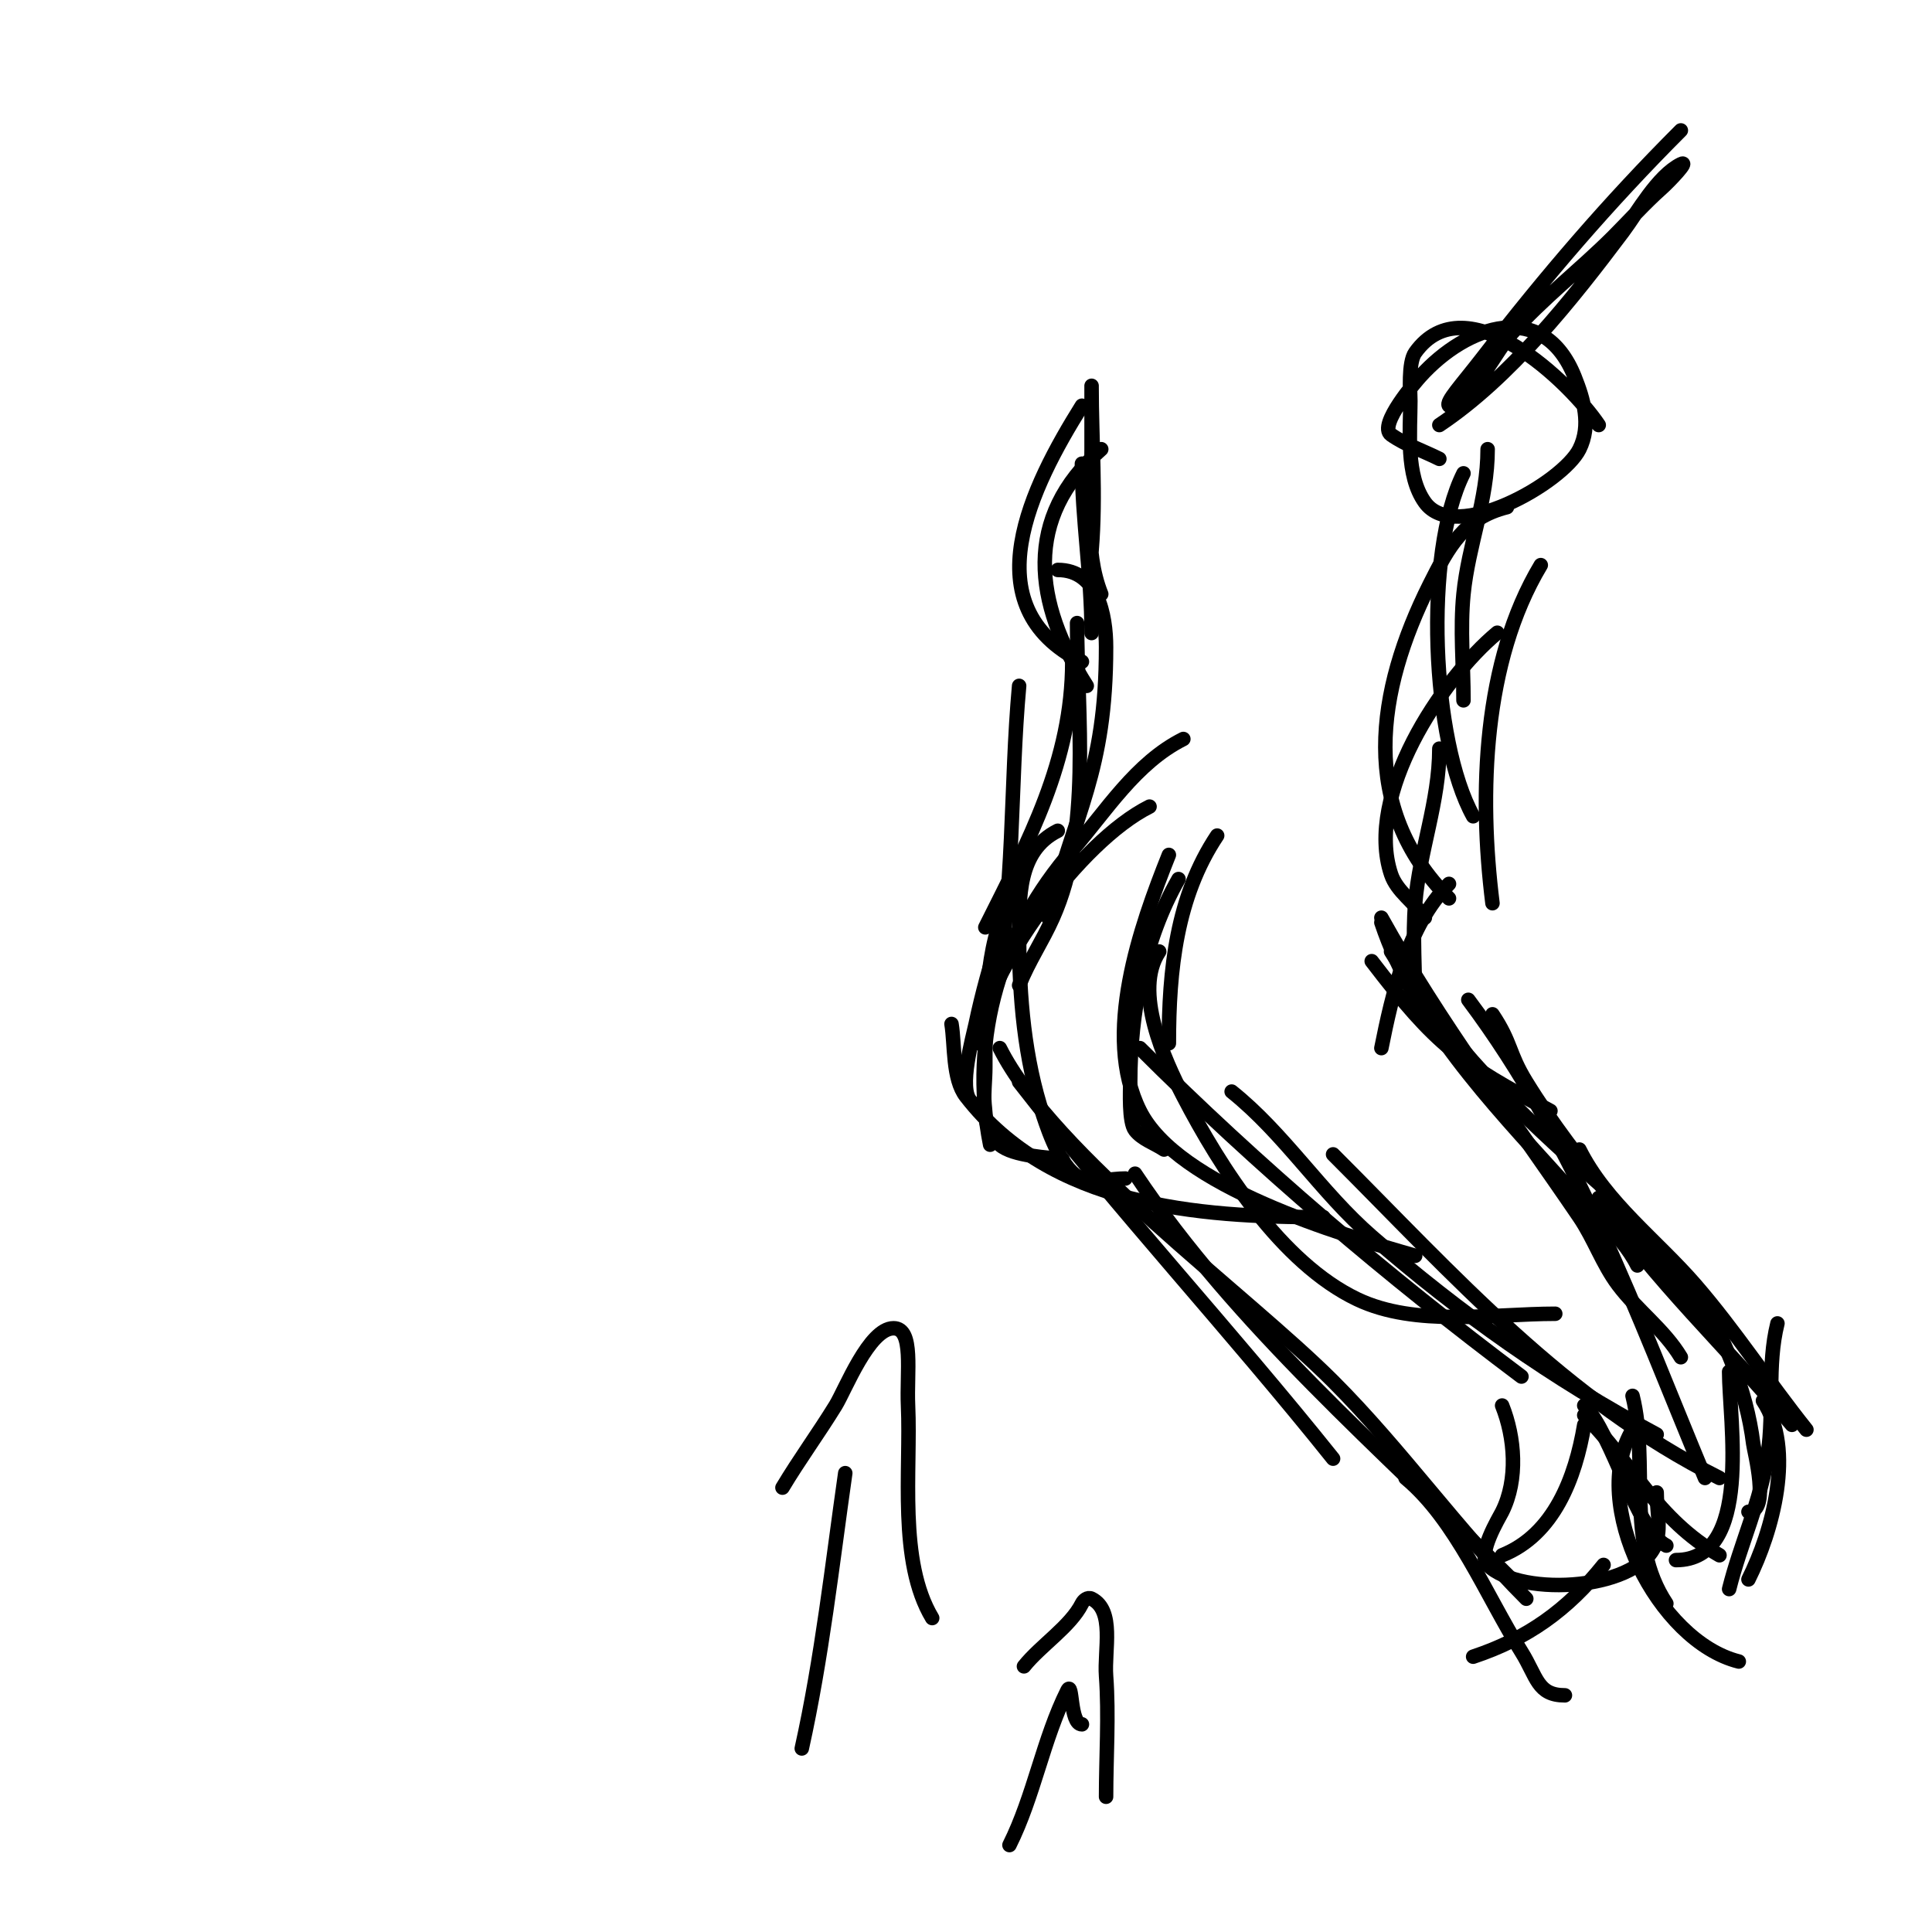 <svg viewBox='0 0 400 400' version='1.1' xmlns='http://www.w3.org/2000/svg' xmlns:xlink='http://www.w3.org/1999/xlink'><g fill='none' stroke='#000000' stroke-width='3' stroke-linecap='round' stroke-linejoin='round'><path d='M214,175c-5.027,11.731 -9.378,24.548 -12,37c-0.555,2.638 -3.621,13.379 -1,16'/><path d='M209,186c-5.156,10.313 -5,23.524 -5,35c0,5.144 -1.53,12.036 3,16c2.748,2.405 10.326,2.666 13,3'/><path d='M197,212c0.713,4.277 0.153,11.34 3,15c17.703,22.761 47.813,25 74,25'/><path d='M252,173c-8.443,12.665 -10,27.839 -10,43'/><path d='M244,182c-7.097,12.42 -10,27.714 -10,42c0,1.867 -0.327,8.294 1,10c1.476,1.897 4,2.667 6,4'/><path d='M242,177c-5.947,14.866 -13.867,37.266 -6,53c7.812,15.624 41.613,25.604 57,30'/><path d='M240,197c-5.456,8.184 1.127,22.53 5,30c7.614,14.685 20.279,34.514 36,42c12.123,5.773 28.105,3 41,3'/><path d='M284,199c13.385,17.503 18.198,20.972 37,31'/><path d='M288,197c11.874,19.296 26.025,33.147 43,48'/><path d='M286,191c6.868,20.605 22.72,37.217 37,53c5.057,5.589 12.623,11.246 16,18'/><path d='M286,190c12.122,21.819 27.077,41.525 41,62c3.022,4.445 4.775,9.7 8,14c3.97,5.293 9.596,9.326 13,15'/><path d='M304,207c22.298,29.731 34.79,64.895 49,99'/><path d='M236,217c24.366,24.366 51.37,47.278 79,68'/><path d='M255,226c10.894,8.716 18.425,20.805 29,30c18.364,15.969 37.528,29.548 59,41'/><path d='M276,239c24.942,24.942 47.93,50.965 80,67'/><path d='M309,210c4.061,6.091 3.263,7.927 7,14c10.466,17.008 24.838,32.189 37,48'/><path d='M327,238c5.503,11.006 15.981,18.747 24,28c8.226,9.492 15.149,20.186 23,30'/><path d='M331,248c11.167,16.75 26.834,31.201 40,47'/><path d='M351,267c5.976,9.96 10.566,20.526 12,32c0.198,1.583 3.525,14 -1,14'/><path d='M358,284c0,10.162 4.941,39 -11,39'/><path d='M328,293c9.872,9.872 14.962,21.55 28,29'/><path d='M328,291c5.814,5.814 10.666,25.833 17,29'/><path d='M338,289c3.497,13.989 -1.563,30.156 7,43'/><path d='M338,296c-9.162,15.27 5.232,43.808 22,48'/><path d='M365,290c6.717,10.076 1.94,27.121 -3,37'/><path d='M368,274c-2.188,8.75 -0.652,18.016 -2,27c-1.514,10.096 -5.604,18.415 -8,28'/><path d='M211,224c20.825,26.775 43.87,51.587 65,78'/><path d='M235,243c20.907,31.36 51.42,57.42 78,84'/><path d='M207,217c11.012,22.024 51.022,51.022 69,69c14.218,14.218 25.779,30.779 40,45'/><path d='M291,306c10.49,8.741 16.622,24.195 24,36c3.234,5.174 3.248,9 9,9'/><path d='M305,343c11.223,-3.741 19.507,-9.634 27,-19'/><path d='M311,322c10.723,-4.289 15.174,-16.045 17,-27'/><path d='M311,291c2.635,6.586 3.344,15.312 0,22c-0.607,1.214 -5.24,8.76 -3,11c6.884,6.884 32.269,5.24 35,-5c0.859,-3.221 0,-6.667 0,-10'/><path d='M166,362c4.168,-18.755 6.284,-37.991 9,-57'/><path d='M162,308c3.502,-5.837 7.424,-11.189 11,-17c1.993,-3.239 6.924,-16 12,-16c4.269,0 2.686,9.101 3,16c0.613,13.476 -2.071,32.215 5,44'/><path d='M209,382c5.078,-10.156 6.966,-21.932 12,-32c1.135,-2.271 0.461,7 3,7'/><path d='M212,345c3.487,-4.359 9.627,-8.255 12,-13c0.325,-0.65 1.172,-1.414 2,-1c4.853,2.427 2.599,10.589 3,16c0.607,8.189 0,16.763 0,25'/><path d='M211,204c2.056,-5.139 4.807,-9.066 7,-14c8.1,-18.225 5,-41.711 5,-61'/><path d='M206,205c4.111,-20.556 3.101,-42.112 5,-63'/><path d='M319,117c-11.972,19.953 -12.831,47.351 -10,70'/><path d='M310,131c-11.678,9.732 -27.47,33.589 -22,50c1.202,3.606 4.892,5.838 7,9'/><path d='M312,105c-8.795,2.199 -12.055,8.11 -16,16c-11.032,22.064 -14.797,46.203 4,65'/><path d='M233,244c-3,0 -6.154,0.949 -9,0c-4.044,-1.348 -6.837,-9.511 -8,-13c-3.912,-11.737 -5,-24.732 -5,-37c0,-7.975 -0.372,-17.814 8,-22'/><path d='M205,237c-4.49,-22.452 2.395,-44.148 17,-61c6.946,-8.015 13.16,-18.08 23,-23'/><path d='M202,216c2.578,-15.465 21.516,-41.758 36,-49'/><path d='M286,217c2.225,-11.123 5.461,-25.461 14,-34'/><path d='M298,155c0,10.983 -4.092,21.105 -5,32c-0.569,6.828 0,14.174 0,21'/><path d='M204,192c8.96,-17.919 18,-34.54 18,-55'/><path d='M217,190c5.473,-21.894 12,-29.951 12,-56c0,-6.768 -1.795,-16 -10,-16'/><path d='M224,84c-10.373,16.597 -23.027,41.487 0,53'/><path d='M228,93c-16.243,14.213 -13.931,31.822 -3,49'/><path d='M308,93c0,10.595 -3.97,19.697 -5,30c-0.73,7.297 0,14.667 0,22'/><path d='M303,98c-8.308,16.615 -6.608,55.506 2,71'/><path d='M228,123c-3.669,-9.172 -2,-20.161 -2,-30c0,-3 0,-6 0,-9c0,-1.333 0,-5.333 0,-4c0,11.148 0.957,22.52 0,34c-0.304,3.654 0,7.333 0,11c0,1.333 0,2.667 0,4c0,0.667 0,2.667 0,2c0,-11.744 -2,-23.753 -2,-35'/><path d='M298,95c-3.333,-1.667 -6.947,-2.863 -10,-5c-2.811,-1.967 5.422,-11.358 6,-12c9.806,-10.895 25.573,-16.067 32,0c1.859,4.648 3.476,10.048 1,15c-3.472,6.945 -25.772,19.72 -32,11c-4.007,-5.609 -3,-14.723 -3,-21c0,-1.756 -0.485,-7.921 1,-10c10.529,-14.741 32.223,6.334 38,15'/><path d='M298,88c14.583,-9.722 27.502,-26.003 38,-40c2.987,-3.983 7.145,-11.572 12,-14c1.909,-0.955 -2.405,3.582 -4,5c-3.523,3.132 -6.667,6.667 -10,10c-6.806,6.806 -14.558,12.753 -21,20c-3.187,3.585 -7.683,12.842 -12,15c-0.298,0.149 -0.764,0.236 -1,0c-0.748,-0.748 2.556,-4.25 7,-10c12.939,-16.744 26.036,-32.036 41,-47'/></g>
</svg>